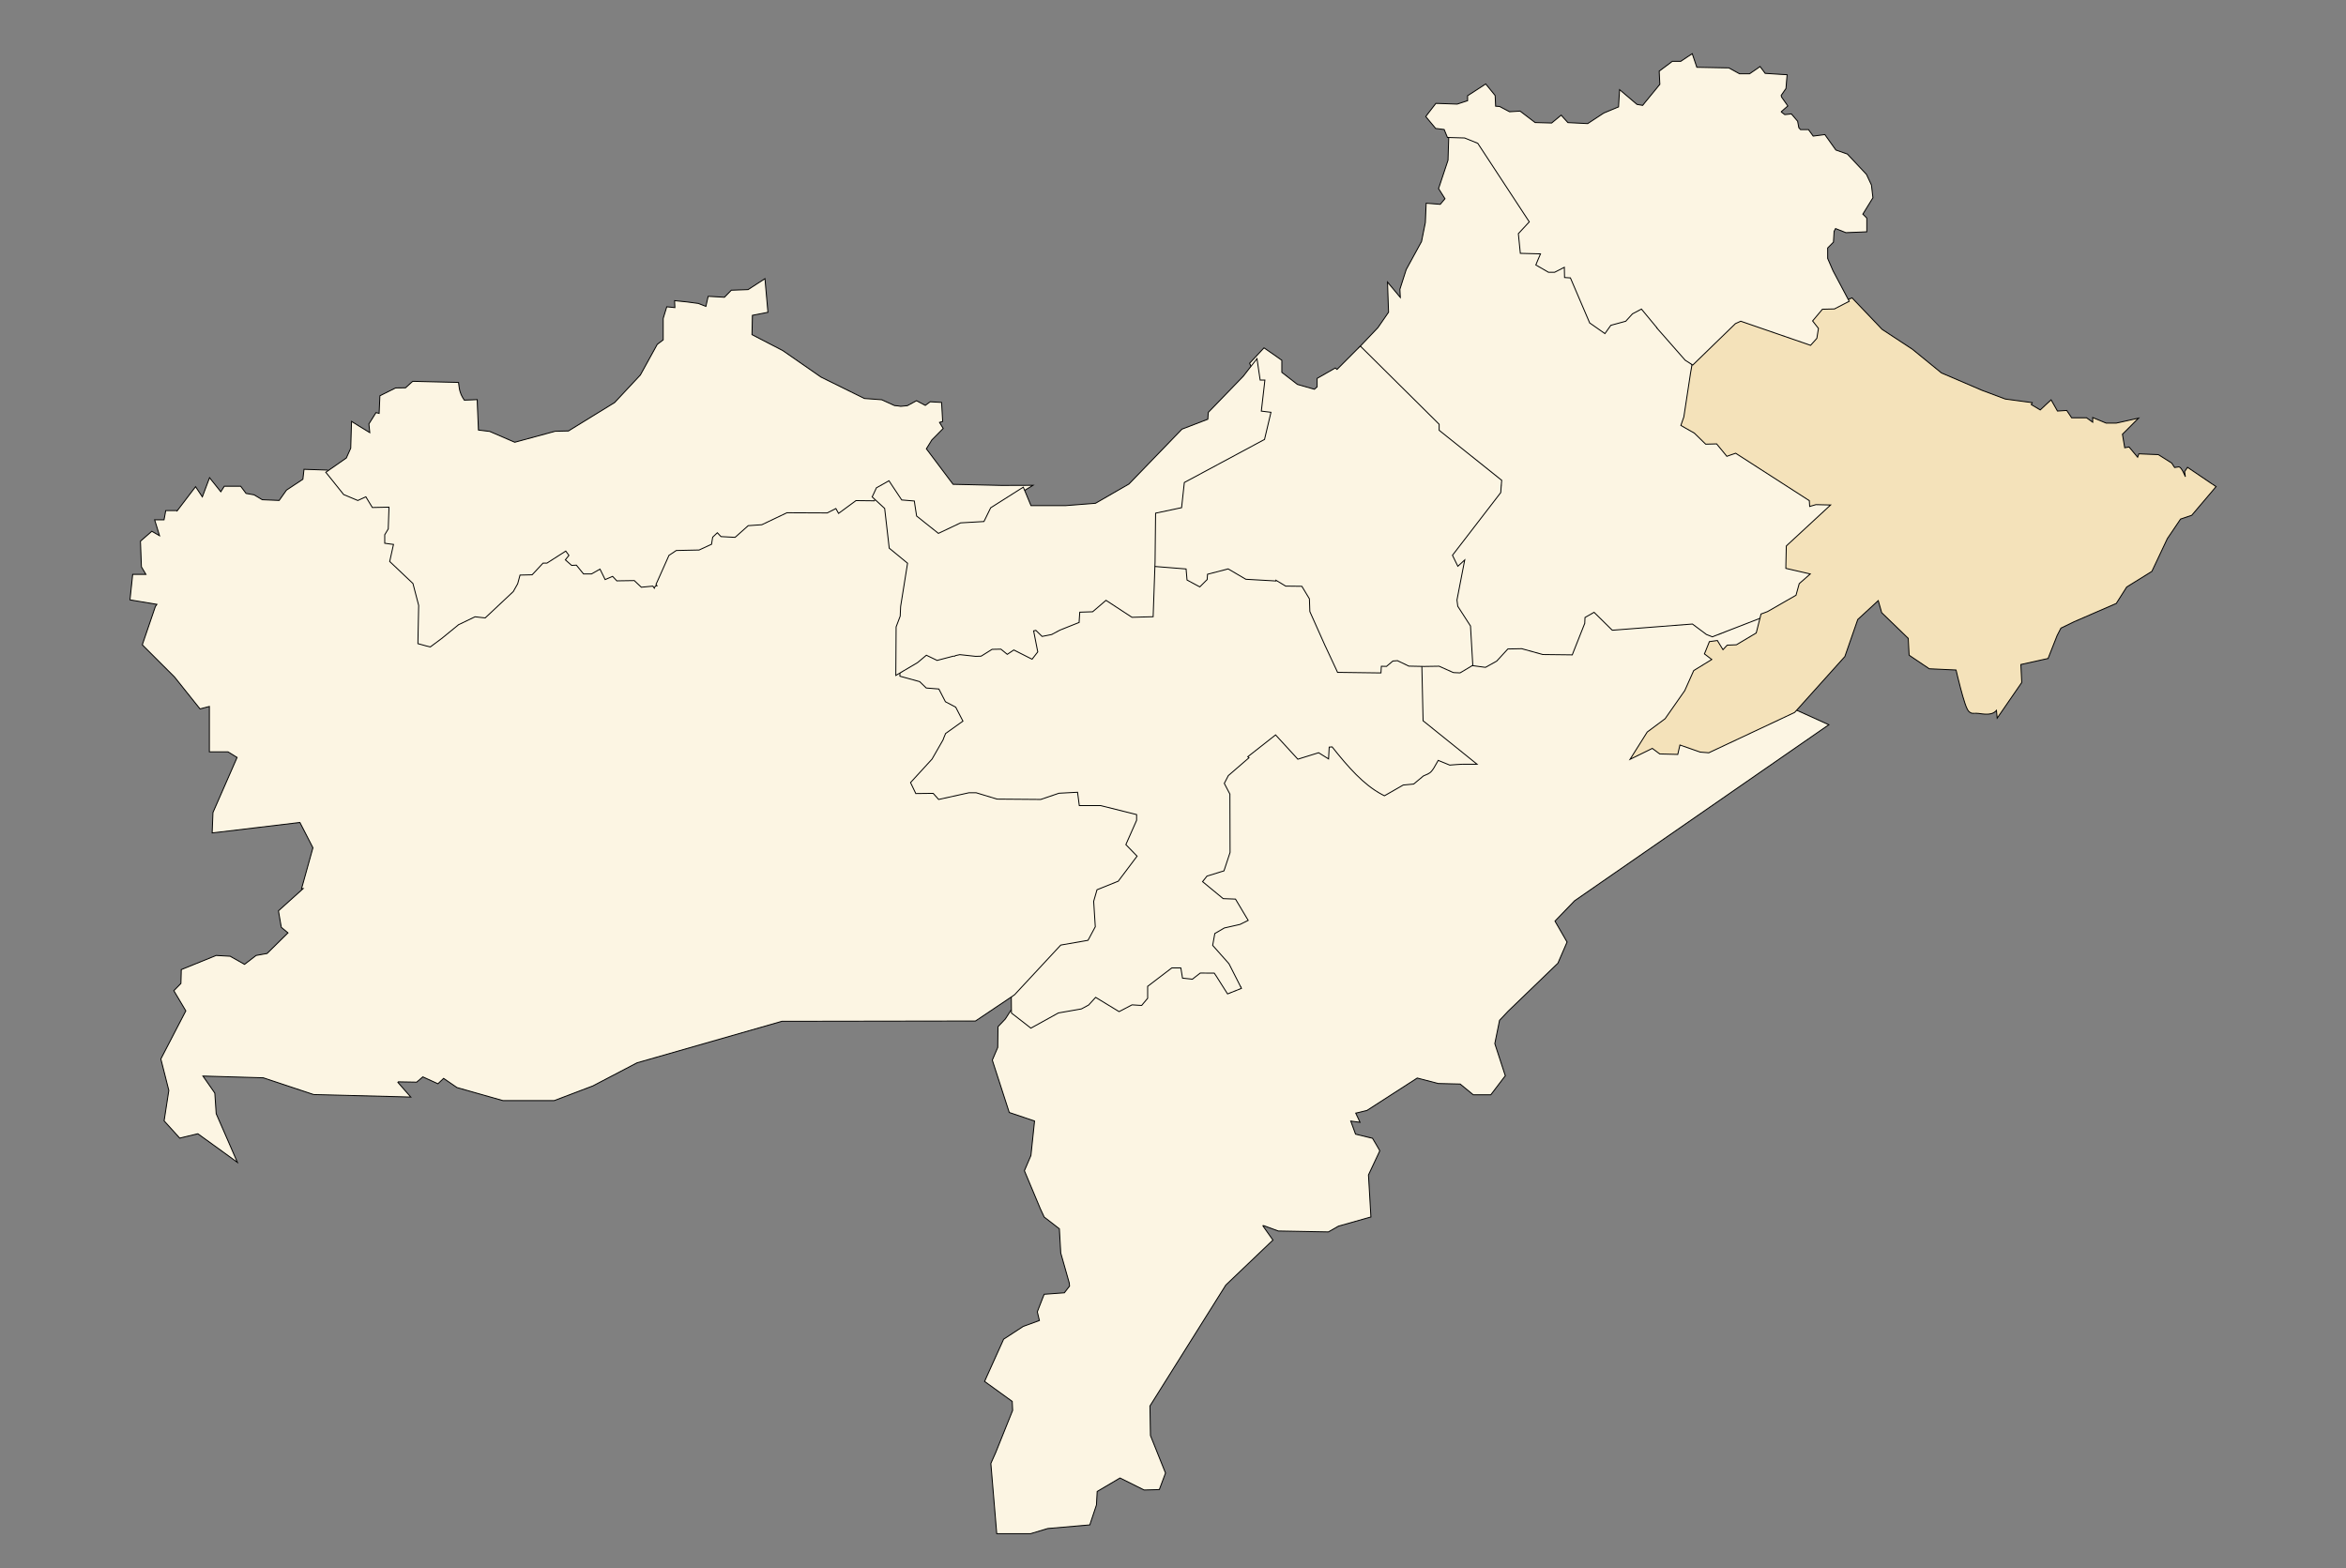 <?xml version="1.0" encoding="UTF-8" standalone="no"?>
<!-- Created with Inkscape (http://www.inkscape.org/) -->
<svg
   xmlns:dc="http://purl.org/dc/elements/1.1/"
   xmlns:cc="http://web.resource.org/cc/"
   xmlns:rdf="http://www.w3.org/1999/02/22-rdf-syntax-ns#"
   xmlns:svg="http://www.w3.org/2000/svg"
   xmlns="http://www.w3.org/2000/svg"
   xmlns:sodipodi="http://sodipodi.sourceforge.net/DTD/sodipodi-0.dtd"
   xmlns:inkscape="http://www.inkscape.org/namespaces/inkscape"
   version="1.0"
   width="1255"
   height="839"
   id="svg2"
   sodipodi:version="0.32"
   inkscape:version="0.44"
   sodipodi:docname="Bethioua District.svg"
   sodipodi:docbase="C:\Documents and Settings\Anis.TITANIUM\Bureau">
  <rect width="100%" height="100%" fill="#808080" stroke="none"/>
  <sodipodi:namedview
     inkscape:window-height="727"
     inkscape:window-width="1024"
     inkscape:pageshadow="2"
     inkscape:pageopacity="0.0"
     guidetolerance="10.0"
     gridtolerance="10.0"
     objecttolerance="10.0"
     borderopacity="1.0"
     bordercolor="#666666"
     pagecolor="#ffffff"
     id="base"
     inkscape:zoom="0.45070423"
     inkscape:cx="977.20313"
     inkscape:cy="183.78643"
     inkscape:window-x="-4"
     inkscape:window-y="-4"
     inkscape:current-layer="svg2" />
  <defs
     id="defs5" />
  <path
     d="M 541.875,544.532 L 541.875,544.532 z "
     style="opacity:1;color:#000000;fill:#fcf5e3;fill-opacity:1;fill-rule:nonzero;stroke:#000000;stroke-width:0.5;stroke-linecap:butt;stroke-linejoin:miter;marker:none;marker-start:none;marker-mid:none;marker-end:none;stroke-miterlimit:4;stroke-dasharray:none;stroke-dashoffset:0;stroke-opacity:1;visibility:visible;display:inline;overflow:visible;enable-background:accumulate"
     id="path6057" />
  <path
     style="color:#000000;fill:#fcf5e3;fill-opacity:1;fill-rule:nonzero;stroke:#000000;stroke-width:0.5;stroke-linecap:butt;stroke-linejoin:miter;marker:none;stroke-miterlimit:4;stroke-dasharray:none;stroke-dashoffset:0;stroke-opacity:1;visibility:visible;display:inline;overflow:visible;enable-background:accumulate"
     d="M 853.031 325.594 L 851.188 326.656 L 847.688 328.656 L 846.344 329.406 L 846.281 330.969 L 846.188 333.188 L 840 348.75 L 825.438 348.594 L 825.406 348.594 L 814.656 345.562 L 814.281 345.469 L 813.875 345.469 L 807.156 345.594 L 805.969 345.625 L 805.156 346.5 L 799.656 352.469 L 799.625 352.5 L 794.5 355.375 L 788.75 355.031 L 788.062 355 L 787.438 355.281 L 780.688 358.375 L 780.656 358.406 L 777.906 358.25 L 770.688 355.094 L 770.188 354.875 L 769.656 354.844 L 763.469 354.688 L 763.125 354.688 L 762.781 354.75 L 761.312 355.094 L 759.094 355.562 L 759.156 357.844 L 759.688 385.094 L 759.719 386.375 L 760.688 387.188 L 780.031 403.219 L 785.125 407.562 L 785.156 407.594 L 784.781 407.594 L 775.656 407.688 L 770.938 405.75 L 768.656 404.812 L 767.438 406.969 C 766.864 408.01 766.368 408.975 765.781 409.938 C 764.923 411.347 764.247 412.2 763.281 412.562 L 759.219 414.062 L 759.688 414.531 L 755.562 417.969 L 750.688 418.438 L 750.094 418.469 L 749.562 418.781 L 740.469 423.969 C 730.957 419.071 723.006 410.04 714.406 399.25 L 709.875 393.562 L 709.438 400.812 L 709.281 403.25 L 706.688 401.656 L 705.594 401 L 704.406 401.375 L 694.75 404.375 L 684.406 393.031 L 682.594 391.062 L 680.562 392.781 L 666.281 404.844 L 666.25 404.875 L 656.281 413.594 L 655.875 413.938 L 655.625 414.406 L 653.844 417.812 L 653.188 419.094 L 653.844 420.406 L 656.375 425.219 L 656.469 455.812 L 656.469 455.875 L 653.562 464.625 L 645.562 467.094 L 644.75 467.344 L 644.219 468.031 L 642.875 469.719 L 641.156 471.844 L 643.25 473.594 L 653.031 481.719 L 653.781 482.312 L 654.719 482.344 L 660 482.531 L 665.656 491.25 L 666.312 492.25 L 654.781 494.875 L 654.375 494.969 L 654 495.188 L 649.562 497.781 L 648.469 498.438 L 648.25 499.688 L 647.312 504.781 L 647.062 506.156 L 648 507.188 L 656.375 516.156 L 656.375 516.219 L 656.469 516.375 L 658.5 520.75 L 658.594 520.938 L 658.719 521.125 L 662.469 526.781 L 663.75 528.062 L 657.906 531.031 L 651.625 520.906 L 650.781 519.562 L 649.188 519.562 L 642.625 519.688 L 641.656 519.688 L 640.938 520.281 L 637.531 523 L 634.062 522.625 L 633.5 519.312 L 633.094 517 L 630.75 517 L 627.375 517 L 626.438 517 L 625.688 517.562 L 613.562 526.812 L 612.469 527.656 L 612.469 529.031 L 612.469 534.281 L 610.125 537 L 606.094 536.781 L 605.312 536.719 L 604.656 537.094 L 598.812 540.156 L 587.875 533.5 L 585.938 532.312 L 584.406 533.969 L 581.5 537.094 L 578.062 538.969 L 566.281 541.031 L 565.812 541.125 L 565.406 541.344 L 551.719 548.906 L 543.188 542.312 L 540.781 540.469 L 539.156 543.031 L 537.812 545.125 L 534.656 548.438 L 533.906 549.219 L 533.875 550.312 L 533.75 560.344 L 531.25 566.188 L 530.844 567.125 L 531.156 568.125 L 539.469 593.812 L 539.906 595.156 L 541.219 595.594 L 553.438 599.719 L 551.5 618.156 L 548.469 625.25 L 548 626.312 L 548.469 627.406 L 556.312 646.125 L 556.344 646.188 L 556.344 646.25 L 558.312 650.469 L 558.594 651.094 L 559.125 651.5 L 566.719 657.375 L 567.438 670 L 567.438 670.281 L 567.531 670.594 L 572 686.344 L 572.156 688.031 L 569.375 691.625 L 560.344 692.281 L 558.594 692.406 L 557.938 694.031 L 555.219 701 L 554.906 701.812 L 555.125 702.656 L 556.031 706.438 L 547.656 709.5 L 547.344 709.625 L 547.094 709.781 L 537.562 716 L 536.875 716.438 L 536.562 717.188 L 527.625 736.969 L 526.719 739.031 L 528.562 740.375 L 541.5 749.719 L 541.719 754.531 L 532.719 776.938 L 530.344 782.281 L 530.062 782.938 L 530.125 783.656 L 533 817.938 L 533.219 820.5 L 535.75 820.5 L 550.875 820.5 L 551.281 820.5 L 551.656 820.375 L 560.5 817.719 L 581.156 815.938 L 583 815.781 L 583.562 814.062 L 586.438 805.438 L 586.562 805.094 L 586.562 804.719 L 586.938 797.906 L 599.156 790.688 L 611.406 796.781 L 612.031 797.094 L 612.719 797.094 L 618.312 796.938 L 620.188 796.875 L 620.844 795.125 L 623.094 789.094 L 623.5 788.062 L 623.094 787.062 L 615.438 767.969 L 615.156 752.188 L 655.75 687.469 L 679.219 665.062 L 680.969 663.406 L 679.562 661.438 L 675.656 655.906 L 675.656 655.688 L 676.031 655.688 L 683.438 658.406 L 683.875 658.562 L 684.344 658.562 L 709.875 659.031 L 710.656 659.031 L 711.312 658.656 L 716 655.969 L 731.219 651.656 L 733.375 651.062 L 733.25 648.844 L 732.062 628.562 L 737.531 616.938 L 738.125 615.625 L 737.406 614.344 L 734.844 609.969 L 734.219 608.938 L 733.094 608.688 L 725.156 606.75 L 722.594 599.75 L 727.562 600.406 L 725.25 595.5 L 727.156 595.062 L 730.719 594.188 L 731.188 594.094 L 731.594 593.844 L 758.156 576.719 L 769.062 579.562 L 769.375 579.656 L 769.688 579.656 L 781.125 579.938 L 787.375 585.062 L 788.156 585.688 L 789.156 585.688 L 796.125 585.688 L 797.5 585.688 L 798.344 584.594 L 804.375 576.656 L 805.281 575.5 L 804.812 574.125 L 799.656 558.312 L 802.188 545.844 L 806.75 541 L 833 515.688 L 833.406 515.312 L 833.625 514.781 L 837.75 505.25 L 838.312 503.969 L 837.594 502.75 L 831.844 492.781 L 833 491.562 L 842.312 481.906 L 974.281 390.531 L 978.344 387.719 L 973.844 385.688 L 961.156 379.969 L 960 379.438 L 958.812 380 L 913.812 401.125 L 909.781 400.781 L 900.469 397.562 L 897.562 396.562 L 896.875 399.562 L 896.312 402 L 888.5 401.812 L 885.469 399.562 L 884.094 398.531 L 882.562 399.281 L 876.312 402.375 L 882.375 392.688 L 891.5 385.906 L 891.875 385.625 L 892.125 385.25 L 902.469 370.469 L 902.625 370.25 L 902.75 370 L 907.25 359.844 L 915 355.062 L 918.438 352.938 L 915.25 350.5 L 913.688 349.312 L 914.812 346.531 L 921.188 348.25 L 922.781 348.688 L 923.906 347.5 L 924.719 346.688 L 928.594 346.531 L 929.281 346.5 L 929.906 346.156 L 939.906 340.219 L 940.906 339.625 L 941.188 338.5 L 942.312 333.938 L 943.688 328.281 L 938.438 330.75 L 919.625 339.25 L 913.281 337.844 L 906.656 332.844 L 905.812 332.219 L 904.75 332.281 L 863.094 335.5 L 854.531 327.094 L 853.031 325.594 z "
     id="path3263" />
  <path
     style="color:#000000;fill:#fcf5e3;fill-opacity:1;fill-rule:nonzero;stroke:#000000;stroke-width:0.5;stroke-linecap:butt;stroke-linejoin:miter;marker:none;stroke-miterlimit:4;stroke-dasharray:none;stroke-dashoffset:0;stroke-opacity:1;visibility:visible;display:inline;overflow:visible;enable-background:accumulate"
     d="M 616.219 302.625 L 616.125 305.344 L 615.375 328.406 L 608.062 328.562 L 606.5 328.594 L 606.406 327.969 L 605.219 327.281 L 593.188 320.281 L 591.5 319.312 L 590 320.562 L 583.938 325.719 L 578.656 325.906 L 576.125 326 L 575.969 328.531 L 575.781 331.906 L 566.406 335.625 L 566.312 335.688 L 566.188 335.75 L 566.125 335.781 L 566.094 335.781 L 566.062 335.812 L 562.188 337.906 L 557.969 338.75 L 556.5 337.312 L 550.062 331 L 551.812 339.812 L 553.5 348.344 L 551.625 350.656 L 543.719 346.625 L 542.25 345.875 L 540.906 346.781 L 538.938 348.094 L 536.812 346.344 L 536 345.688 L 534.969 345.719 L 531 345.812 L 530.25 345.844 L 529.594 346.25 L 524.406 349.469 L 522.156 349.562 L 522.125 349.562 L 521.969 349.562 L 513.938 348.688 L 513.469 348.625 L 513.031 348.719 L 510 349.406 L 509.938 349.438 L 509.906 349.438 L 501.469 351.656 L 496.969 349.438 L 495.344 348.656 L 493.969 349.812 L 490.188 353.062 L 490.062 353.156 L 490 353.188 L 489.969 353.219 L 489.938 353.25 L 489.812 353.312 L 480.781 358.438 L 474.812 361.812 L 481.469 363.531 L 491.094 366.031 L 494.156 368.938 L 494.875 369.625 L 495.875 369.688 L 501.281 370.094 L 504.188 375.781 L 504.594 376.562 L 505.375 376.969 L 510.125 379.469 L 513.094 385.281 L 505.156 390.969 L 504.531 391.438 L 504.219 392.188 L 503.094 395 L 503.031 395.062 L 503 395.125 L 502.938 395.281 L 502.875 395.406 L 497.25 405.281 L 497.219 405.344 L 497.188 405.375 L 497.156 405.406 L 497.156 405.438 L 497.125 405.469 L 486.5 416.969 L 485.219 418.344 L 486.031 420.031 L 488.125 424.5 L 488.875 426.125 L 490.656 426.094 L 498.469 426 L 500.469 428.219 L 501.562 429.406 L 503.125 429.062 L 518.594 425.656 L 518.688 425.656 L 521.906 425.656 L 532.906 428.969 L 533.281 429.062 L 533.688 429.062 L 556.5 429.25 L 556.969 429.25 L 557.406 429.125 L 566.781 425.938 L 574.094 425.594 L 575.188 425.562 L 575.719 430.062 L 576 432.531 L 578.469 432.531 L 588.594 432.531 L 588.719 432.531 L 588.844 432.562 L 606.469 437 L 606.469 438.531 L 601.188 450.438 L 600.438 452.156 L 601.719 453.5 L 606.219 458.156 L 597.312 470.094 L 586.781 474.25 L 585.5 474.781 L 585.125 476.125 L 583.625 481.562 L 583.531 482 L 583.531 482.438 L 584.312 495.5 L 581.031 501.625 L 567.531 503.969 L 566.594 504.156 L 565.969 504.844 L 541.75 530.938 L 541 531.75 L 541 532.844 L 541.062 540.625 L 541.094 541.969 L 542.156 542.781 L 550.031 548.906 L 551.469 550.031 L 553.062 549.156 L 566.25 541.875 L 566.281 541.875 L 566.344 541.875 L 578.125 539.812 L 578.562 539.719 L 578.969 539.5 L 581.969 537.875 L 582.375 537.656 L 582.688 537.312 L 586 533.688 L 586.031 533.656 L 586.125 533.562 L 586.281 533.656 L 597.312 540.375 L 598.656 541.188 L 600.062 540.469 L 604.938 537.906 L 605.531 537.594 L 605.562 537.594 L 605.781 537.594 L 605.812 537.594 L 605.938 537.594 L 609.344 537.812 L 610.75 537.875 L 611.625 536.812 L 613.281 534.844 L 613.938 534.062 L 613.938 533.062 L 613.938 527.75 L 613.938 527.656 L 614 527.625 L 614.062 527.562 L 614.125 527.531 L 626.656 517.969 L 626.844 517.875 L 626.875 517.812 L 626.906 517.812 L 626.938 517.812 L 631.531 517.812 L 631.688 517.812 L 631.719 517.938 L 631.719 517.969 L 632.25 521.188 L 632.594 523.281 L 634.719 523.5 L 636.75 523.719 L 637.875 523.844 L 638.75 523.156 L 642 520.625 L 642.031 520.594 L 642.062 520.562 L 649.562 520.594 C 651.234 522.959 652.171 524.72 655.469 529.812 L 656.688 531.719 L 658.812 530.875 L 661.312 529.875 L 664.125 528.75 L 662.75 526.031 L 657.562 515.812 L 657.375 515.5 L 657.156 515.25 L 648.719 505.75 L 649.875 499.406 L 654.812 496.531 L 654.844 496.5 L 654.875 496.5 L 654.938 496.469 L 655 496.438 L 655.062 496.438 L 655.125 496.406 L 663.125 494.594 L 663.469 494.5 L 663.75 494.344 L 665.031 493.719 L 667.719 492.375 L 666.188 489.812 L 661.719 482.312 L 660.938 481 L 659.406 480.938 L 654.344 480.75 L 643.312 471.656 L 645.688 468.688 L 653.375 466.312 L 654.75 465.906 L 655.219 464.531 L 657.906 456.406 L 658.031 455.969 L 658.031 455.531 L 657.938 425.5 L 657.938 424.812 L 657.625 424.219 L 654.938 419.094 L 657.094 414.938 L 665.625 407.562 L 668.156 405.375 L 667.5 404.844 L 668.062 404.406 L 682.375 393.156 L 693.094 404.844 L 694.281 406.156 L 695.969 405.625 L 705.406 402.688 L 706.75 403.531 L 710.719 406 L 710.969 401.312 L 711.062 399.688 L 712.625 399.562 C 721.297 410.476 729.394 419.733 739.219 425 L 740.594 425.719 L 741.938 424.969 L 750.656 419.969 L 755.406 419.531 L 756.25 419.438 L 756.906 418.906 L 761.438 415.125 L 763.625 414.156 L 763.719 414.125 L 763.75 414.125 L 763.781 414.094 C 763.796 414.089 763.799 414.099 763.812 414.094 L 763.875 414.062 L 763.938 414.031 L 764 414 L 764 413.969 C 764.414 413.783 764.704 413.604 764.906 413.438 C 765.165 413.225 765.419 413.008 765.656 412.75 C 766.131 412.234 766.602 411.588 767.094 410.781 C 767.904 409.45 768.634 408.043 769.375 406.781 L 774.938 409.062 L 775.531 409.312 L 776.188 409.25 C 776.188 409.25 777.589 409.137 779.062 409.031 C 780.536 408.926 782.451 408.844 782.25 408.844 L 790.156 408.844 L 784 403.875 L 761.281 385.594 L 760.656 357.625 L 760.594 354.969 L 757.938 354.906 L 754.062 354.812 L 748.531 352.156 L 747.844 351.844 L 747.125 351.875 L 745.438 352 L 744.531 352.094 L 743.844 352.656 L 741.188 354.938 L 740.25 354.875 L 737.469 354.75 L 737.312 357.5 L 737.25 358.438 L 716.531 358.125 L 716.531 358.094 L 716.281 357.531 L 710.625 345.5 L 710.531 345.25 L 710.406 344.969 L 710.375 344.938 L 702.25 326.719 L 702.062 320.656 L 702.062 319.906 L 701.688 319.281 L 698.156 313.438 L 697.344 312.125 L 695.781 312.094 L 688.25 312 L 683.094 309.156 L 682.5 308.844 L 681.844 308.812 L 666.969 308.375 L 658.25 303.25 L 657.281 302.688 L 656.156 302.969 L 646.438 305.469 L 644.5 305.969 L 644.344 307.969 L 644.25 309.344 L 641.562 312.062 L 636.5 309.344 L 636.156 305.375 L 635.938 302.844 L 633.406 302.812 L 618.938 302.656 L 616.219 302.625 z "
     id="path3272" />
  <path
     d="M 543.594,531.244 L 543.594,531.244 z "
     style="opacity:1;color:#000000;fill:#fcf5e3;fill-opacity:1;fill-rule:nonzero;stroke:#000000;stroke-width:0.5;stroke-linecap:butt;stroke-linejoin:miter;marker:none;marker-start:none;marker-mid:none;marker-end:none;stroke-miterlimit:4;stroke-dasharray:none;stroke-dashoffset:0;stroke-opacity:1;visibility:visible;display:inline;overflow:visible;enable-background:accumulate"
     id="path7046" />
  <path
     style="color:#000000;fill:#fcf5e3;fill-opacity:1;fill-rule:nonzero;stroke:#000000;stroke-width:0.5;stroke-linecap:butt;stroke-linejoin:miter;marker:none;stroke-miterlimit:4;stroke-dasharray:none;stroke-dashoffset:0;stroke-opacity:1;visibility:visible;display:inline;overflow:visible;enable-background:accumulate"
     d="M 775.062 71.531 L 774.969 74.438 L 774.625 85.688 L 770 99.625 L 769.562 100.875 L 770.281 102 L 773 106.312 L 770.469 109.312 L 765.812 108.938 L 762.938 108.719 L 762.812 111.594 L 762.5 119.125 L 762.469 119.188 L 760.469 129.188 L 752.406 143.938 L 752.281 144.188 L 752.188 144.438 L 749.031 154.281 L 748.875 154.75 L 748.906 155.281 L 749.094 159.125 L 747.469 157.156 L 742.25 150.906 L 742.531 159.031 L 742.812 167.031 L 737.125 175.281 L 728.531 184.312 L 726.656 186.281 L 728.594 188.188 L 768.312 227.594 L 768.312 229.594 L 768.312 230.938 L 769.375 231.781 L 802.031 257.906 L 802.062 257.938 L 802.906 258.594 L 803 259.688 L 802.594 262.969 L 801.75 262.344 L 801.406 262.812 L 776.281 295.406 L 775.156 296.875 L 776.062 298.469 L 781.188 307.438 L 777.938 320.438 L 777.812 320.938 L 777.875 321.438 L 778.219 324.219 L 778.281 324.875 L 778.656 325.406 L 785.094 335.344 L 786.031 353.562 L 786.125 355.875 L 788.438 356.188 L 793.781 356.906 L 794.688 357 L 795.5 356.562 L 800.312 353.875 L 800.688 353.656 L 801 353.312 L 806.625 347.188 L 813.969 347.031 L 814.031 347.031 L 825 350.062 L 825.344 350.156 L 825.688 350.156 L 839.156 350.312 L 841.094 350.344 L 841.781 348.562 L 847.594 333.906 L 847.781 333.469 L 847.781 333.031 L 847.906 330.344 L 852.75 327.562 L 861.594 336.281 L 862.5 337.156 L 863.75 337.062 L 905.375 333.844 L 912.531 339.188 L 912.844 339.438 L 913.188 339.562 L 915.031 340.281 L 916.031 340.688 L 917.062 340.281 L 943.375 330.062 L 943.562 329.969 L 943.75 329.875 L 961.094 320.062 L 962.094 319.469 L 962.406 318.375 L 963.844 313.156 L 967.688 309.75 L 971.812 306.156 L 966.469 304.938 L 956.969 302.812 L 956.812 294 L 956.812 292.625 L 956.562 292.438 L 957.281 291.812 L 980 271.344 L 977.344 266.625 L 969.531 268.906 L 969.5 268.406 L 969.406 267 L 968.25 266.219 L 929.875 241.469 L 928.719 240.75 L 927.469 241.188 L 924.25 242.281 L 919.875 236.969 L 919 235.906 L 917.656 235.938 L 913.094 236.062 L 907.438 230.562 L 907.188 230.312 L 906.875 230.156 L 901.062 226.844 L 902.219 223.719 L 902.344 223.406 L 902.375 223.062 L 905.156 196.812 L 905.344 195 L 904.531 194.531 L 879.938 165.094 L 878.5 163.375 L 876.5 164.438 L 872.844 166.375 L 872.406 166.594 L 872.094 166.938 L 868.812 170.5 L 861.094 172.594 L 860.094 172.875 L 859.5 173.75 L 858.219 175.656 L 858.031 175.938 L 858 175.906 L 851.688 171.75 L 841.781 148.719 L 841.094 147.156 L 839.406 147.031 L 838.5 146.969 L 838.469 144.875 L 838.375 140.469 L 834.438 142.469 L 831.25 144.094 L 828.719 144.094 L 823.562 141.062 L 824.812 138.062 L 826.406 134.312 L 822.344 134.188 L 814.719 134 L 813.875 125.562 L 818.594 120.469 L 820.062 118.875 L 818.875 117.031 L 792.062 76.094 L 791.562 75.375 L 790.781 75.062 L 784.188 72.406 L 783.781 72.25 L 783.375 72.188 L 778 71.75 L 775.062 71.531 z "
     id="path3286" />
  <path
     style="color:#000000;fill:#f4e2ba;fill-opacity:1;fill-rule:nonzero;stroke:#000000;stroke-width:0.5;stroke-linecap:butt;stroke-linejoin:miter;marker:none;stroke-miterlimit:4;stroke-dasharray:none;stroke-dashoffset:0;stroke-opacity:1;visibility:visible;display:inline;overflow:visible;enable-background:accumulate"
     d="M 990.75 159.344 L 988.969 160.125 L 980.844 163.719 L 975.406 163.844 L 974.156 163.875 L 973.344 164.844 L 969.094 169.906 L 967.656 171.625 L 969.031 173.406 L 971.125 176.094 L 970.438 180.312 L 968.094 182.938 L 932.156 170.5 L 931.125 170.125 L 930.094 170.594 L 927.906 171.594 L 927.562 171.781 L 927.25 172.031 L 905.938 190.625 L 904.25 200.188 L 904.25 200.219 L 904.25 200.281 L 904.219 200.344 L 904.219 200.469 L 900.781 223 L 900.75 223.125 L 899.938 225.406 L 899.188 227.594 L 901.188 228.75 L 906.312 231.656 L 906.375 231.688 L 911.625 236.812 L 912.469 237.625 L 913.656 237.594 L 918.312 237.469 L 922.562 242.625 L 923.781 244.125 L 925.594 243.469 L 928.5 242.469 L 967.906 267.844 L 968.094 270.938 L 971.438 269.969 L 979.281 270.156 L 956.438 291.281 L 955.594 292.094 L 955.562 293.25 L 955.375 301.781 L 955.344 304.062 L 957.531 304.562 L 968.406 307.062 L 963.125 311.688 L 962.5 312.25 L 962.281 313.031 L 960.781 318.438 L 945.594 327.156 L 945.531 327.188 L 943.469 327.969 L 942.062 328.469 L 941.719 329.875 L 939.5 338.625 L 928.906 344.938 L 925.125 345.094 L 923.969 345.156 L 923.188 345.969 L 921.719 347.562 L 919.656 344.219 L 918.719 342.656 L 916.906 342.906 L 916.031 343.031 L 914.438 343.25 L 913.844 344.75 L 912.594 347.844 L 911.781 349.812 L 913.469 351.094 L 915.719 352.812 L 906.75 358.312 L 906.031 358.781 L 905.688 359.562 L 901.281 369.438 L 890.75 384.5 L 881.594 391.312 L 881.188 391.625 L 880.906 392.062 L 877.219 397.938 L 872 406.219 L 880.812 401.906 L 883.906 400.375 L 887.219 402.844 L 887.938 403.375 L 888.812 403.375 L 895.25 403.531 L 897.531 403.594 L 898.031 401.375 L 898.688 398.562 L 909.156 402.219 L 909.5 402.344 L 909.844 402.375 L 913.375 402.656 L 914.125 402.719 L 914.781 402.406 L 959.5 381.406 L 960 381.156 L 960.406 380.75 L 986.531 351.656 L 986.906 351.25 L 987.094 350.719 L 993.812 331.406 L 1004.781 321.312 L 1006.406 327.031 L 1006.625 327.781 L 1007.156 328.281 L 1020.812 341.5 L 1021.219 349.156 L 1021.312 350.531 L 1022.469 351.312 L 1031.438 357.344 L 1032.094 357.781 L 1032.875 357.812 L 1046.406 358.438 C 1046.766 360.007 1047.532 363.33 1048.812 368.188 C 1049.59 371.137 1050.413 374.075 1051.188 376.344 C 1051.575 377.478 1051.925 378.423 1052.344 379.25 C 1052.553 379.663 1052.741 380.031 1053.156 380.5 C 1053.364 380.735 1053.652 381.016 1054.156 381.281 C 1054.661 381.546 1055.541 381.77 1056.375 381.531 C 1056.051 381.624 1057.147 381.507 1058.375 381.656 C 1059.603 381.805 1061.086 382.063 1062.656 382.062 C 1064.226 382.062 1066.111 381.916 1067.688 380.406 C 1067.807 380.292 1067.896 380.157 1068 380.031 L 1068.406 384.188 L 1072.75 377.875 L 1081 365.906 L 1081.531 365.125 L 1081.5 364.188 L 1081.062 355.5 L 1094.156 352.594 L 1095.625 352.281 L 1096.156 350.906 L 1100.438 340.062 L 1100.438 340.031 L 1102.5 336.031 L 1109.531 332.625 L 1131.344 323.156 L 1132.125 322.812 L 1132.594 322.062 L 1137.688 314.031 L 1150.438 306.125 L 1151.125 305.688 L 1151.5 304.938 L 1159.406 288.188 L 1159.438 288.125 L 1166.5 277.688 L 1171.781 275.906 L 1172.5 275.656 L 1173 275.062 L 1183.5 262.688 L 1185.5 260.312 L 1182.906 258.594 L 1170.219 250 L 1168.656 252.312 L 1169.062 255.062 C 1169.062 255.062 1167.031 249.612 1165.469 249.781 C 1164.741 249.86 1164.01 249.958 1163.312 250.094 C 1162.729 249.262 1162.125 248.312 1162.125 248.312 L 1161.812 247.75 L 1161.25 247.406 L 1155.219 243.594 L 1154.594 243.219 L 1153.844 243.188 L 1146.219 242.875 L 1144.188 242.781 L 1143.531 244.594 L 1139.969 240.344 L 1138.938 239.125 L 1137.344 239.406 L 1136.625 239.531 L 1135.406 232.312 L 1137.281 230.469 L 1144.031 223.688 L 1134.719 225.781 L 1132.125 226.344 L 1126.656 226.344 L 1123.375 224.969 L 1119.5 223.375 L 1119.5 225.875 L 1116.938 224.031 L 1116.219 223.5 L 1115.312 223.5 L 1108.219 223.5 L 1106.5 220.906 L 1105.625 219.594 L 1104 219.688 L 1100.656 219.906 L 1098.969 216.938 L 1097.25 213.906 L 1094.656 216.281 L 1091.438 219.312 L 1087.781 217.125 L 1086.625 216.438 L 1087.156 215.406 L 1083.188 214.875 L 1072.719 213.469 L 1060.438 208.875 L 1060.344 208.844 L 1038.562 199.5 L 1023.312 187.062 L 1023.219 186.969 L 1023.094 186.875 L 1007.531 176.656 L 1006.781 176.156 L 1004.656 173.906 L 992.094 160.75 L 990.75 159.344 z "
     id="path3292" />
  <path
     style="color:#000000;fill:#fcf5e3;fill-opacity:1;fill-rule:nonzero;stroke:#000000;stroke-width:0.5;stroke-linecap:butt;stroke-linejoin:miter;marker:none;stroke-miterlimit:4;stroke-dasharray:none;stroke-dashoffset:0;stroke-opacity:1;visibility:visible;display:inline;overflow:visible;enable-background:accumulate"
     d="M 727.719 185.156 L 725.75 187.094 L 716.656 196.219 L 715.25 197.625 L 714.312 196.875 L 712.688 197.812 L 706 201.625 L 704.594 202.438 L 704.594 204.031 L 704.594 206.938 L 703.156 208.25 L 694.062 205.656 L 685.719 199.188 L 685.719 194.188 L 685.719 192.75 L 684.531 191.906 L 678.188 187.469 L 676.188 186.094 L 674.562 187.844 L 669.781 192.938 L 668.469 194.344 L 669.312 196.094 L 671.219 199.875 L 671.969 199.5 L 672.406 202.5 L 672.75 204.875 L 674.906 204.875 L 673.312 218.562 L 673 221.312 L 675.75 221.656 L 677.969 221.938 L 675.125 234.031 L 633.406 256.438 L 632.125 257.125 L 631.969 258.562 L 630.656 270.281 L 618.844 272.781 L 616.656 273.25 L 616.625 275.5 L 616.5 300.375 L 616.5 302.969 L 619.094 303.156 L 634.5 304.375 L 634.875 308.781 L 635 310.281 L 636.312 311 L 640.031 313 L 641.844 313.969 L 643.312 312.5 L 645.031 310.781 L 645.781 310.062 L 645.844 309 L 645.969 307.219 L 657 304.344 L 665.906 309.562 L 666.5 309.906 L 667.156 309.938 L 679.906 310.656 L 682.531 310.812 L 682.562 310.406 L 687.125 313.156 L 687.781 313.562 L 688.531 313.562 L 696.438 313.656 L 700.469 320.344 L 700.688 326.625 L 700.719 327.188 L 700.938 327.688 L 708.938 345.594 L 708.969 345.625 L 714.812 358.125 L 715.531 359.719 L 717.281 359.719 L 736.094 359.969 L 738.75 360 L 738.906 357.344 L 738.969 356.438 L 740.656 356.469 L 741.719 356.5 L 742.531 355.812 L 745.125 353.625 L 747.562 353.438 L 753.125 356.094 L 753.656 356.375 L 754.25 356.375 L 761.75 356.531 L 761.812 356.531 L 761.875 356.531 L 769.875 356.406 L 777.062 359.625 L 777.562 359.812 L 778.062 359.844 L 780.219 359.938 L 781.062 359.969 L 781.781 359.562 L 786.438 356.781 L 787.875 355.906 L 787.781 354.219 L 786.688 335.625 L 786.656 334.906 L 786.25 334.281 L 779.844 324.344 L 779.406 321 L 781.938 307.875 L 783.562 299.562 L 779.875 302.938 L 777 297.062 L 802.312 264.188 L 802.812 263.531 L 803.219 258.406 L 803.344 256.938 L 802.188 256.031 L 769.875 230.188 L 769.875 228.125 L 769.875 226.969 L 769.062 226.156 L 729.688 187.094 L 727.719 185.156 z "
     id="path3300" />
  <path
     style="color:#000000;fill:#fcf5e3;fill-opacity:1;fill-rule:nonzero;stroke:#000000;stroke-width:0.5;stroke-linecap:butt;stroke-linejoin:miter;marker:none;stroke-miterlimit:4;stroke-dasharray:none;stroke-dashoffset:0;stroke-opacity:1;visibility:visible;display:inline;overflow:visible;enable-background:accumulate"
     d="M 162.625 251.062 L 162.344 253.625 L 162.031 256.375 L 153.656 261.938 L 153.25 262.219 L 152.938 262.656 L 149.344 267.719 L 140.312 267.344 L 136.438 265.031 L 136 264.75 L 135.5 264.656 L 131.625 263.969 L 129.594 261.25 L 128.75 260.125 L 127.375 260.125 L 121.531 260.125 L 120 260.125 L 119.188 261.406 L 118.125 263.094 L 115.156 259.375 L 112.094 255.562 L 110.375 260.156 L 108.25 265.812 L 106.781 263.625 L 104.625 260.375 L 102.25 263.469 L 95.062 272.906 L 94.688 273.375 L 94.5 273.156 L 93.219 273.156 L 91 273.156 L 88.656 273.156 L 88.25 275.438 L 87.75 278.094 L 86.5 278.094 L 82.719 278.094 L 83.844 281.688 L 85.344 286.594 L 82.969 285.219 L 81.219 284.219 L 79.719 285.531 L 76.125 288.656 L 75.125 289.531 L 75.188 290.875 L 75.625 302.531 L 75.656 303.25 L 76.031 303.875 L 78.062 307.281 L 73.469 307.281 L 70.969 307.281 L 70.719 309.781 L 69.812 318.312 L 69.531 320.906 L 72.125 321.344 L 83.938 323.312 L 83.312 324.188 L 83.094 324.531 L 82.969 324.906 L 76.688 343.312 L 76.125 344.938 L 77.344 346.188 L 93.312 362.125 L 93.5 362.344 L 105.875 377.844 L 107.031 379.25 L 108.781 378.781 L 112 377.938 L 112 399.438 L 112 402.219 L 114.781 402.219 L 121.969 402.219 L 126.812 405.219 L 126.25 406.562 L 114.156 434.156 L 113.938 434.625 L 113.906 435.156 L 113.625 442.344 L 113.5 445.594 L 116.75 445.219 L 160.438 440 L 167.406 453.531 L 162.312 471.844 L 161.312 475.375 L 162.188 475.375 L 150.125 486.219 L 148.969 487.25 L 149.219 488.781 L 150.312 495.094 L 150.5 496.094 L 151.281 496.75 L 154.062 499.062 L 142.875 510.094 L 137.656 511.031 L 137 511.156 L 136.469 511.562 L 130.812 515.906 L 123.719 511.906 L 123.156 511.562 L 122.5 511.531 L 116.312 511.188 L 115.688 511.125 L 115.094 511.375 L 98.656 518.031 L 96.969 518.719 L 96.938 520.531 L 96.781 526.125 L 94.5 528.469 L 93 530 L 94.094 531.844 L 99.406 540.781 L 86.531 565.594 L 86.062 566.531 L 86.312 567.562 L 90.312 583.344 L 88 598.312 L 87.781 599.625 L 88.688 600.625 L 95.031 607.625 L 96.156 608.875 L 97.75 608.469 L 105.844 606.531 L 118.75 615.844 L 127 621.844 L 122.938 612.5 L 115.656 595.812 L 114.969 585.531 L 114.906 584.781 L 114.469 584.125 L 108.562 575.656 L 140.844 576.594 L 167.344 585.406 L 167.75 585.531 L 168.156 585.562 L 213.375 586.719 L 219.75 586.906 L 215.531 582.094 L 212.844 579.031 L 213.094 578.75 L 221.812 578.906 L 222.875 578.938 L 223.688 578.25 L 226.188 576.094 L 232.562 579 L 234.281 579.781 L 235.625 578.5 L 237.312 576.906 L 244.094 581.562 L 244.469 581.812 L 244.906 581.938 L 268.688 588.688 L 269.062 588.781 L 269.438 588.781 L 295.969 588.781 L 296.469 588.781 L 296.938 588.625 L 316.906 581.031 L 317.062 581 L 317.219 580.906 L 340.75 568.594 L 418.281 546.375 L 520.969 546.219 L 521.812 546.219 L 522.531 545.75 L 542.406 532.406 L 542.656 532.219 L 542.906 532 L 567.438 505.594 L 580.719 503.281 L 582.031 503.031 L 582.688 501.844 L 585.562 496.469 L 585.938 495.781 L 585.875 495 L 585.062 482.188 L 586.844 476 L 597.531 471.688 L 598.25 471.406 L 598.688 470.781 L 606.844 459.938 L 608.281 458.031 L 606.625 456.312 L 602.281 451.844 L 607.812 439.344 L 608.031 438.812 L 608.031 438.219 L 608.031 437.938 L 608.031 435.781 L 605.938 435.25 L 589.156 431.062 L 588.812 430.969 L 588.469 430.969 L 577.375 430.969 L 576.781 426.406 L 576.438 423.844 L 573.875 423.969 L 566.844 424.344 L 566.438 424.375 L 566.094 424.5 L 556.719 427.688 L 533.469 427.5 L 533.406 427.5 L 522.562 424.219 L 522.156 424.094 L 521.75 424.094 L 518.719 424.094 L 518.438 424.094 L 518.125 424.156 L 502.125 427.688 L 500.062 425.375 L 499.219 424.438 L 497.938 424.438 L 489.906 424.531 L 487.094 418.656 L 498.312 406.406 L 498.531 406.188 L 498.688 405.938 L 504.312 396.125 L 504.656 395.469 L 504.656 395.281 L 505.844 392.406 L 513.156 387.188 L 515.125 385.781 L 514 383.625 L 511.656 379.094 L 511.281 378.344 L 510.5 377.906 L 505.75 375.406 L 502.969 370 L 502.25 368.594 L 500.688 368.469 L 495.5 368.062 L 492.5 365.156 L 492 364.656 L 491.312 364.469 L 481.406 361.75 L 481.406 358.719 L 481.406 358.5 L 481.375 358.281 L 480.938 355.406 L 480.938 335.656 L 482.969 330.312 L 483.156 329.906 L 483.156 329.438 L 483.375 324.5 L 483.375 324.438 L 483.375 324.375 L 486.906 302.219 L 487.156 300.656 L 485.938 299.625 L 477.156 292.406 L 474.875 272.312 L 474.75 271.312 L 474 270.594 L 470.25 267.094 L 469.469 266.375 L 468.375 266.344 L 458.312 266.25 L 457.375 266.25 L 456.625 266.812 L 449.406 272.156 L 449.031 271.781 L 447.688 270.406 L 445.938 271.188 L 442.156 272.844 L 421.219 272.75 L 420.562 272.75 L 420 273.031 L 407.156 279.125 L 400.531 279.625 L 399.594 279.719 L 398.875 280.344 L 392.688 285.875 L 386.344 285.531 L 385.719 284.875 L 383.844 282.812 L 381.812 284.719 L 380.5 285.938 L 379.781 286.594 L 379.625 287.562 L 379.25 290.094 L 373.781 292.688 L 373.75 292.688 L 373.719 292.688 L 362.094 292.938 L 361.312 292.969 L 360.656 293.406 L 357.281 295.594 L 356.625 296 L 356.281 296.688 L 348.781 312.062 L 343.656 312.531 L 340.75 309.812 L 339.906 309 L 338.719 309.062 L 332.844 309.375 L 330.875 309.5 L 330.844 309.344 L 330.312 308.781 L 329.156 307.562 L 326.938 305.25 L 324.969 307.75 L 324.938 307.812 L 323 304.625 L 321.625 302.344 L 319.281 303.625 L 315.938 305.469 L 312.844 305.469 L 309.969 301.875 L 309.062 300.75 L 307.625 300.812 L 306.344 300.875 L 304.594 299.312 L 305.031 298.75 L 306.312 297.094 L 305.062 295.375 L 304.625 294.781 L 303.094 292.688 L 300.875 294.094 L 292.125 299.688 L 290.969 299.688 L 289.75 299.688 L 288.938 300.594 L 283.969 305.938 L 279.031 306.062 L 276.969 306.125 L 276.406 308.125 L 275.438 311.688 L 275.438 311.719 L 275.406 311.781 L 273.375 315.438 L 259 328.938 L 254.594 328.438 L 253.812 328.344 L 253.094 328.688 L 245.031 332.562 L 244.719 332.719 L 244.469 332.906 L 236.406 339.5 L 236.375 339.5 L 235.625 340.094 L 230.406 344.219 L 229.781 344.719 L 229.219 344.5 L 225.125 342.938 L 225.531 323.969 L 225.562 323.594 L 225.438 323.219 L 222.5 312.094 L 222.312 311.312 L 221.719 310.781 L 210.188 299.875 L 211.75 292.906 L 212.438 289.906 L 209.375 289.531 L 207.375 289.281 L 207.375 286.625 L 208.906 284.094 L 209.281 283.469 L 209.281 282.75 L 209.625 272.656 L 209.75 269.719 L 206.781 269.781 L 200.031 269.938 L 197.594 265.906 L 196.312 263.812 L 194.094 264.812 L 191.344 266.062 L 184.875 263.281 L 175.969 252.469 L 175.188 251.5 L 173.938 251.438 L 165.188 251.156 L 162.625 251.062 z "
     id="path3308" />
  <path
     style="color:#000000;fill:#fcf5e3;fill-opacity:1;fill-rule:nonzero;stroke:#000000;stroke-width:0.5;stroke-linecap:butt;stroke-linejoin:miter;marker:none;stroke-miterlimit:4;stroke-dasharray:none;stroke-dashoffset:0;stroke-opacity:1;visibility:visible;display:inline;overflow:visible;enable-background:accumulate"
     d="M 409.219 149.094 L 405.344 151.594 L 400.188 154.938 L 392.312 155.219 L 391.219 155.25 L 390.438 156.062 L 387.531 159.031 L 381.188 158.656 L 378.844 158.531 L 378.312 160.844 L 377.625 163.906 L 373.844 162.438 L 373.531 162.312 L 373.188 162.281 L 367.562 161.531 L 360.875 160.844 L 361.031 164.562 L 356.688 164.125 L 354.875 170.031 L 354.781 170.438 L 354.781 170.844 L 354.781 181.812 L 352.062 183.875 L 351.594 184.219 L 351.312 184.75 L 342.562 200.625 L 328.812 215.344 L 305.906 229.438 L 304.094 230.562 L 303.594 230.562 L 297.312 230.719 L 296.969 230.719 L 296.656 230.812 L 275.375 236.594 L 262.281 230.938 L 261.906 230.781 L 261.5 230.75 L 255.938 230.062 L 255.375 216.562 L 255.281 213.781 L 252.5 213.906 L 248.375 214.062 C 247.124 212.131 246.068 210.487 245.594 206.969 L 245.281 204.594 L 242.906 204.531 L 221.875 204.031 L 220.75 204.031 L 219.938 204.75 L 216.938 207.469 L 212.219 207.531 L 211.594 207.562 L 211.031 207.844 L 204.688 211 L 203.219 211.75 L 203.156 213.375 L 202.812 221.156 L 201.156 220.719 L 200.062 222.469 L 197.844 226 L 197.344 226.781 L 197.438 227.75 L 197.812 231.438 L 192.125 227.969 L 188.062 225.438 L 187.906 230.25 L 187.625 239.781 L 185.281 245 L 176.719 250.969 L 174.281 252.656 L 176.156 254.969 L 183.406 264.031 L 183.844 264.594 L 184.5 264.844 L 190.281 267.281 L 191.406 267.75 L 192.5 267.25 L 195.719 265.781 L 198.344 270.125 L 199.188 271.5 L 200.781 271.469 L 208.094 271.312 L 207.688 282.969 L 206.219 285.406 L 205.812 286.062 L 205.812 286.844 L 205.812 288.188 L 205.812 290.625 L 208.25 290.969 L 210.5 291.25 L 208.812 298.844 L 208.469 300.375 L 209.625 301.469 L 220.906 312.156 L 223.969 323.875 L 223.594 342.156 L 223.562 344.344 L 225.656 344.906 L 227.688 345.469 L 227.719 345.5 L 227.781 345.5 L 228.938 345.781 L 230.188 346.094 L 231.25 345.312 L 236.5 341.406 L 236.562 341.375 L 236.594 341.312 L 245.406 334.125 L 245.469 334.125 L 254.125 329.969 L 258.281 330.438 L 259.562 330.562 L 260.5 329.688 L 274.25 316.781 L 274.562 316.5 L 274.781 316.125 L 276.781 312.562 L 276.938 312.25 L 277.031 311.938 L 278.188 307.656 L 283.469 307.531 L 284.656 307.5 L 285.469 306.656 L 290.5 301.25 L 291.781 301.25 L 292.594 301.25 L 293.281 300.812 L 302.656 294.812 L 304.344 297.125 L 304.094 297.438 L 302.438 299.5 L 304.406 301.25 L 304.938 301.719 L 305.812 302.469 L 306.938 302.406 L 308.344 302.344 L 311.312 306 L 312.156 307.031 L 313.469 307.031 L 315.688 307.031 L 316.438 307.031 L 317.062 306.688 L 320.969 304.469 L 322.562 307.688 L 323.719 310.062 L 326.125 309.031 L 327.719 308.344 L 329.125 309.844 L 329.969 310.75 L 331.219 310.719 L 339.312 310.594 L 342.156 313.281 L 343.094 314.156 L 344.344 314.031 L 346.625 313.812 L 349.25 313.562 L 350.031 314.688 L 350.594 313.438 L 351.469 313.344 L 350.938 312.625 L 352.062 310.125 L 357.875 297.094 L 361.781 294.5 L 373.375 294.25 L 373.969 294.25 L 374.5 294 L 379.312 291.781 L 380.656 291.156 L 380.875 289.688 L 381.25 287.375 L 383.75 285 L 384.906 286.25 L 385.688 287.062 L 386.812 287.125 L 392.094 287.406 L 393.219 287.469 L 394.094 286.719 L 400.25 281.219 L 407 280.75 L 407.5 280.719 L 408 280.5 L 420.969 274.312 L 441.875 274.406 L 442.562 274.406 L 443.156 274.094 L 445.562 272.875 L 447.156 272.062 L 448.594 274.656 L 451.156 272.781 L 457.906 267.812 L 466.125 267.906 L 467.688 267.938 L 468.5 266.625 L 469.344 265.281 L 471.531 261.844 L 471 261.75 L 475.031 259.281 L 480.781 267.906 L 481.531 269.031 L 482.875 269.125 L 487.719 269.5 L 488.719 275.844 L 488.906 276.906 L 489.75 277.594 L 500.438 286.094 L 501.781 287.156 L 503.344 286.438 L 514.219 281.281 L 525.812 280.594 L 527.406 280.5 L 528.125 279.031 L 531.188 272.75 L 544.125 264.812 L 552.594 259.625 L 542.656 259.656 L 536.031 259.688 L 509.844 259.094 L 495.562 240.094 L 498.5 235.344 L 504.562 229.219 L 502.594 225.969 L 504.281 225.469 L 504.156 223.281 L 503.844 217.75 L 503.688 215.281 L 501.219 215.156 L 498.656 215 L 497.625 214.938 L 496.812 215.531 L 495 216.875 L 491.594 215.062 L 490.281 214.375 L 488.969 215.094 L 485.375 217.031 L 481.844 217.375 C 481.059 217.298 479.959 217.016 478.531 216.969 L 472.062 214.031 L 471.594 213.844 L 471.094 213.812 L 462.438 213.188 L 439.219 201.75 L 439.125 201.688 L 418.844 187.625 L 418.688 187.5 L 418.531 187.438 L 402.281 179.031 L 402.5 168.688 L 408.344 167.562 L 410.812 167.062 L 410.594 164.594 L 409.625 153.688 L 409.219 149.094 z "
     id="path3318" />
  <path
     d="M 672.438,191.875 L 668.438,196.969 L 665.188,201.156 L 665,201.375 L 647.094,219.875 L 646.375,220.625 L 646.312,221.625 L 646.125,224.281 L 632.844,229.375 L 632.281,229.594 L 631.844,230.062 L 603.938,258.938 L 586.031,269.25 L 570,270.5 L 569.812,270.5 L 551.531,270.5 L 548.688,263.656 L 547.406,260.625 L 544.625,262.375 L 530.656,271.219 L 529.969,271.656 L 529.625,272.344 L 526.375,279 L 514.375,279.688 L 513.844,279.719 L 513.344,279.969 L 502,285.344 L 490.344,276.062 L 489.438,270.219 L 489.125,268.031 L 486.938,267.844 L 482.375,267.469 L 476.969,259.344 L 475.562,257.188 L 473.312,258.469 L 469.625,260.531 L 468.844,260.969 L 468.469,261.781 L 467.438,264 L 466.562,265.812 L 468.031,267.188 L 468.594,267.719 L 468.625,267.719 L 473.25,272 L 475.562,292.125 L 475.688,293.25 L 476.562,293.969 L 485.5,301.312 L 481.812,324.344 L 481.812,324.5 L 481.781,324.656 L 481.562,329.625 L 479.562,334.875 L 479.375,335.375 L 479.375,335.875 L 479.25,356.438 L 479.219,361.344 L 483.438,358.844 L 490.719,354.562 L 490.906,354.438 L 491.094,354.281 L 495.562,350.531 L 500.375,352.844 L 501.312,353.312 L 502.312,353.031 L 509.969,351.031 L 510.781,351.031 L 511.062,350.75 L 513.438,350.219 L 513.5,350.219 L 521.844,351.125 L 522.031,351.125 L 522.219,351.125 L 524.094,351.062 L 524.844,351.031 L 525.469,350.656 L 530.719,347.375 L 535.438,347.281 L 537.25,348.75 L 538.844,350.062 L 540.562,348.906 L 542.344,347.719 L 550.062,351.625 L 552.125,352.656 L 553.531,350.844 L 554.375,349.75 L 555.156,348.75 L 554.906,347.5 L 552.938,337.5 L 554.125,337.219 L 556.406,339.438 L 557.469,340.469 L 558.906,340.188 L 562.219,339.531 L 562.625,339.438 L 562.969,339.25 L 566.844,337.188 L 566.875,337.156 L 566.969,337.125 L 567,337.094 L 575.625,333.656 L 577.281,333 L 577.375,331.25 L 577.625,327.5 L 583.531,327.312 L 584.5,327.281 L 585.25,326.656 L 591.656,321.156 L 604.844,329.781 L 605.594,330.25 L 606.469,330.219 L 614.281,330 L 616.875,329.938 L 616.969,327.312 L 617.906,300.594 L 617.906,300.562 L 617.906,300.531 L 618.188,274.531 L 630.125,272 L 632.094,271.594 L 632.312,269.594 L 633.562,258.125 L 675.344,235.688 L 676.469,235.094 L 676.75,233.875 L 679.188,223.594 L 679.906,220.562 L 676.812,220.188 L 674.75,219.938 L 676.312,206.438 L 676.656,203.312 L 674.125,203.312 L 673.375,198.281 L 672.438,191.875 z "
     style="color:#000000;fill:#fcf5e3;fill-opacity:1;fill-rule:nonzero;stroke:#000000;stroke-width:0.5;stroke-linecap:butt;stroke-linejoin:miter;marker:none;stroke-miterlimit:4;stroke-dasharray:none;stroke-dashoffset:0;stroke-opacity:1;visibility:visible;display:inline;overflow:visible;enable-background:accumulate"
     id="path3336" />
  <path
     style="color:#000000;fill:#fcf5e3;fill-opacity:1;fill-rule:nonzero;stroke:#000000;stroke-width:0.5;stroke-linecap:butt;stroke-linejoin:miter;marker:none;stroke-miterlimit:4;stroke-dasharray:none;stroke-dashoffset:0;stroke-opacity:1;visibility:visible;display:inline;overflow:visible;enable-background:accumulate"
     d="M 905.281 28.719 L 902.25 30.719 L 899.125 32.812 L 895.531 32.812 L 894.594 32.812 L 893.875 33.375 L 888.781 37.188 L 887.594 38.062 L 887.656 39.531 L 887.938 45.125 L 879.875 54.969 L 878.75 56.375 L 875.688 55.844 L 870.656 51.562 L 866.406 47.969 L 866.062 53.531 L 865.844 57.188 L 858.25 60.344 L 858.031 60.438 L 857.812 60.562 L 849.344 66.125 L 838.75 65.594 L 836.938 63.594 L 835.156 61.594 L 833.094 63.312 L 830.062 65.812 L 821.219 65.562 L 814 60.062 L 813.188 59.438 L 812.156 59.5 L 807.531 59.781 L 802.812 57.281 L 802.312 57 L 801.75 56.938 L 800.094 56.812 L 799.875 51.969 L 799.812 51.062 L 799.219 50.344 L 796.375 46.844 L 794.781 44.906 L 792.719 46.281 L 786.344 50.406 L 785.094 51.219 L 785.094 52.75 L 785.094 53.875 L 779.531 55.688 L 769.531 55.344 L 768.125 55.312 L 767.25 56.438 L 764.062 60.562 L 762.719 62.344 L 764.125 64.062 L 767.312 67.875 L 768 68.719 L 769.094 68.844 L 772.562 69.281 L 773.625 71.875 L 774.312 73.531 L 776.125 73.594 L 783.469 73.812 L 783.5 73.812 L 790.531 76.656 L 818.094 118.688 L 813.094 124.094 L 812.25 125 L 812.375 126.25 L 813.062 133.094 L 813.312 135.531 L 815.75 135.594 L 824.094 135.812 L 822.531 139.469 L 821.594 141.75 L 823.719 142.969 L 827.719 145.281 L 828.344 145.656 L 829.094 145.656 L 830.938 145.656 L 831.625 145.656 L 832.219 145.375 L 836.844 143 L 836.906 145.906 L 836.969 148.469 L 839.531 148.625 L 840.094 148.656 L 850.094 172.031 L 850.406 172.781 L 851.062 173.219 L 856.281 176.875 L 858.562 178.469 L 860.156 176.219 L 861.719 174.031 L 868.938 172.062 L 869.719 171.844 L 870.25 171.25 L 873.312 167.875 L 873.344 167.875 L 878.094 165.344 L 885.562 174.375 L 886.375 175.344 L 886.281 175.406 L 888.469 177.875 L 901.469 192.688 L 905.531 195.312 L 928.375 173.125 L 931.219 171.844 L 966.812 184.125 L 968.562 184.75 L 969.812 183.375 L 971.406 181.594 L 971.938 180.969 L 972.062 180.156 L 972.594 176.875 L 972.781 175.688 L 972.031 174.719 L 969.656 171.688 L 974.906 165.438 L 980.719 165.281 L 981.344 165.281 L 981.906 164.969 L 986.75 162.469 L 989.25 161.188 L 987.938 158.719 L 980.656 145 L 980.625 144.938 L 980.562 144.812 L 977.719 138.25 L 977.719 132.656 L 980.062 130.281 L 980.812 129.531 L 980.875 128.5 L 981.156 123.75 L 981.938 122.281 L 986.938 124.25 L 987.469 124.469 L 988.062 124.438 L 996 124.125 L 998.656 124 L 998.656 121.344 L 998.656 117.844 L 998.656 116.688 L 997.844 115.875 L 996.531 114.562 L 1001.438 106.594 L 1001.938 105.781 L 1001.812 104.812 L 1001.188 99.406 L 1001.125 98.969 L 1000.938 98.562 L 998.719 93.812 L 998.531 93.406 L 998.25 93.062 L 988.719 82.906 L 988.25 82.406 L 987.594 82.188 L 982.094 80.25 L 977.188 73.375 L 976.219 72 L 974.562 72.219 L 969.969 72.812 L 968.281 70.469 L 967.469 69.344 L 966.031 69.344 L 963.188 69.344 L 962.281 68.312 L 961.781 65.594 L 961.656 64.844 L 961.156 64.281 L 959.25 62.031 L 958.312 60.938 L 956.875 61.094 L 954.781 61.312 L 952.938 59.938 L 952.938 59.719 L 954.531 58.312 L 956.406 56.688 L 954.969 54.625 L 953.062 51.938 L 952.844 51.062 L 954.969 47.969 L 955.406 47.375 L 955.469 46.625 L 955.781 42.812 L 956.031 39.969 L 953.188 39.812 L 944.281 39.25 L 943.156 37.719 L 941.562 35.594 L 939.375 37.125 L 935.938 39.469 L 930.562 39.469 L 925.469 36.656 L 924.844 36.312 L 924.156 36.312 L 907.719 36 L 906.438 32.156 L 905.281 28.719 z "
     id="path3352" />
</svg>
